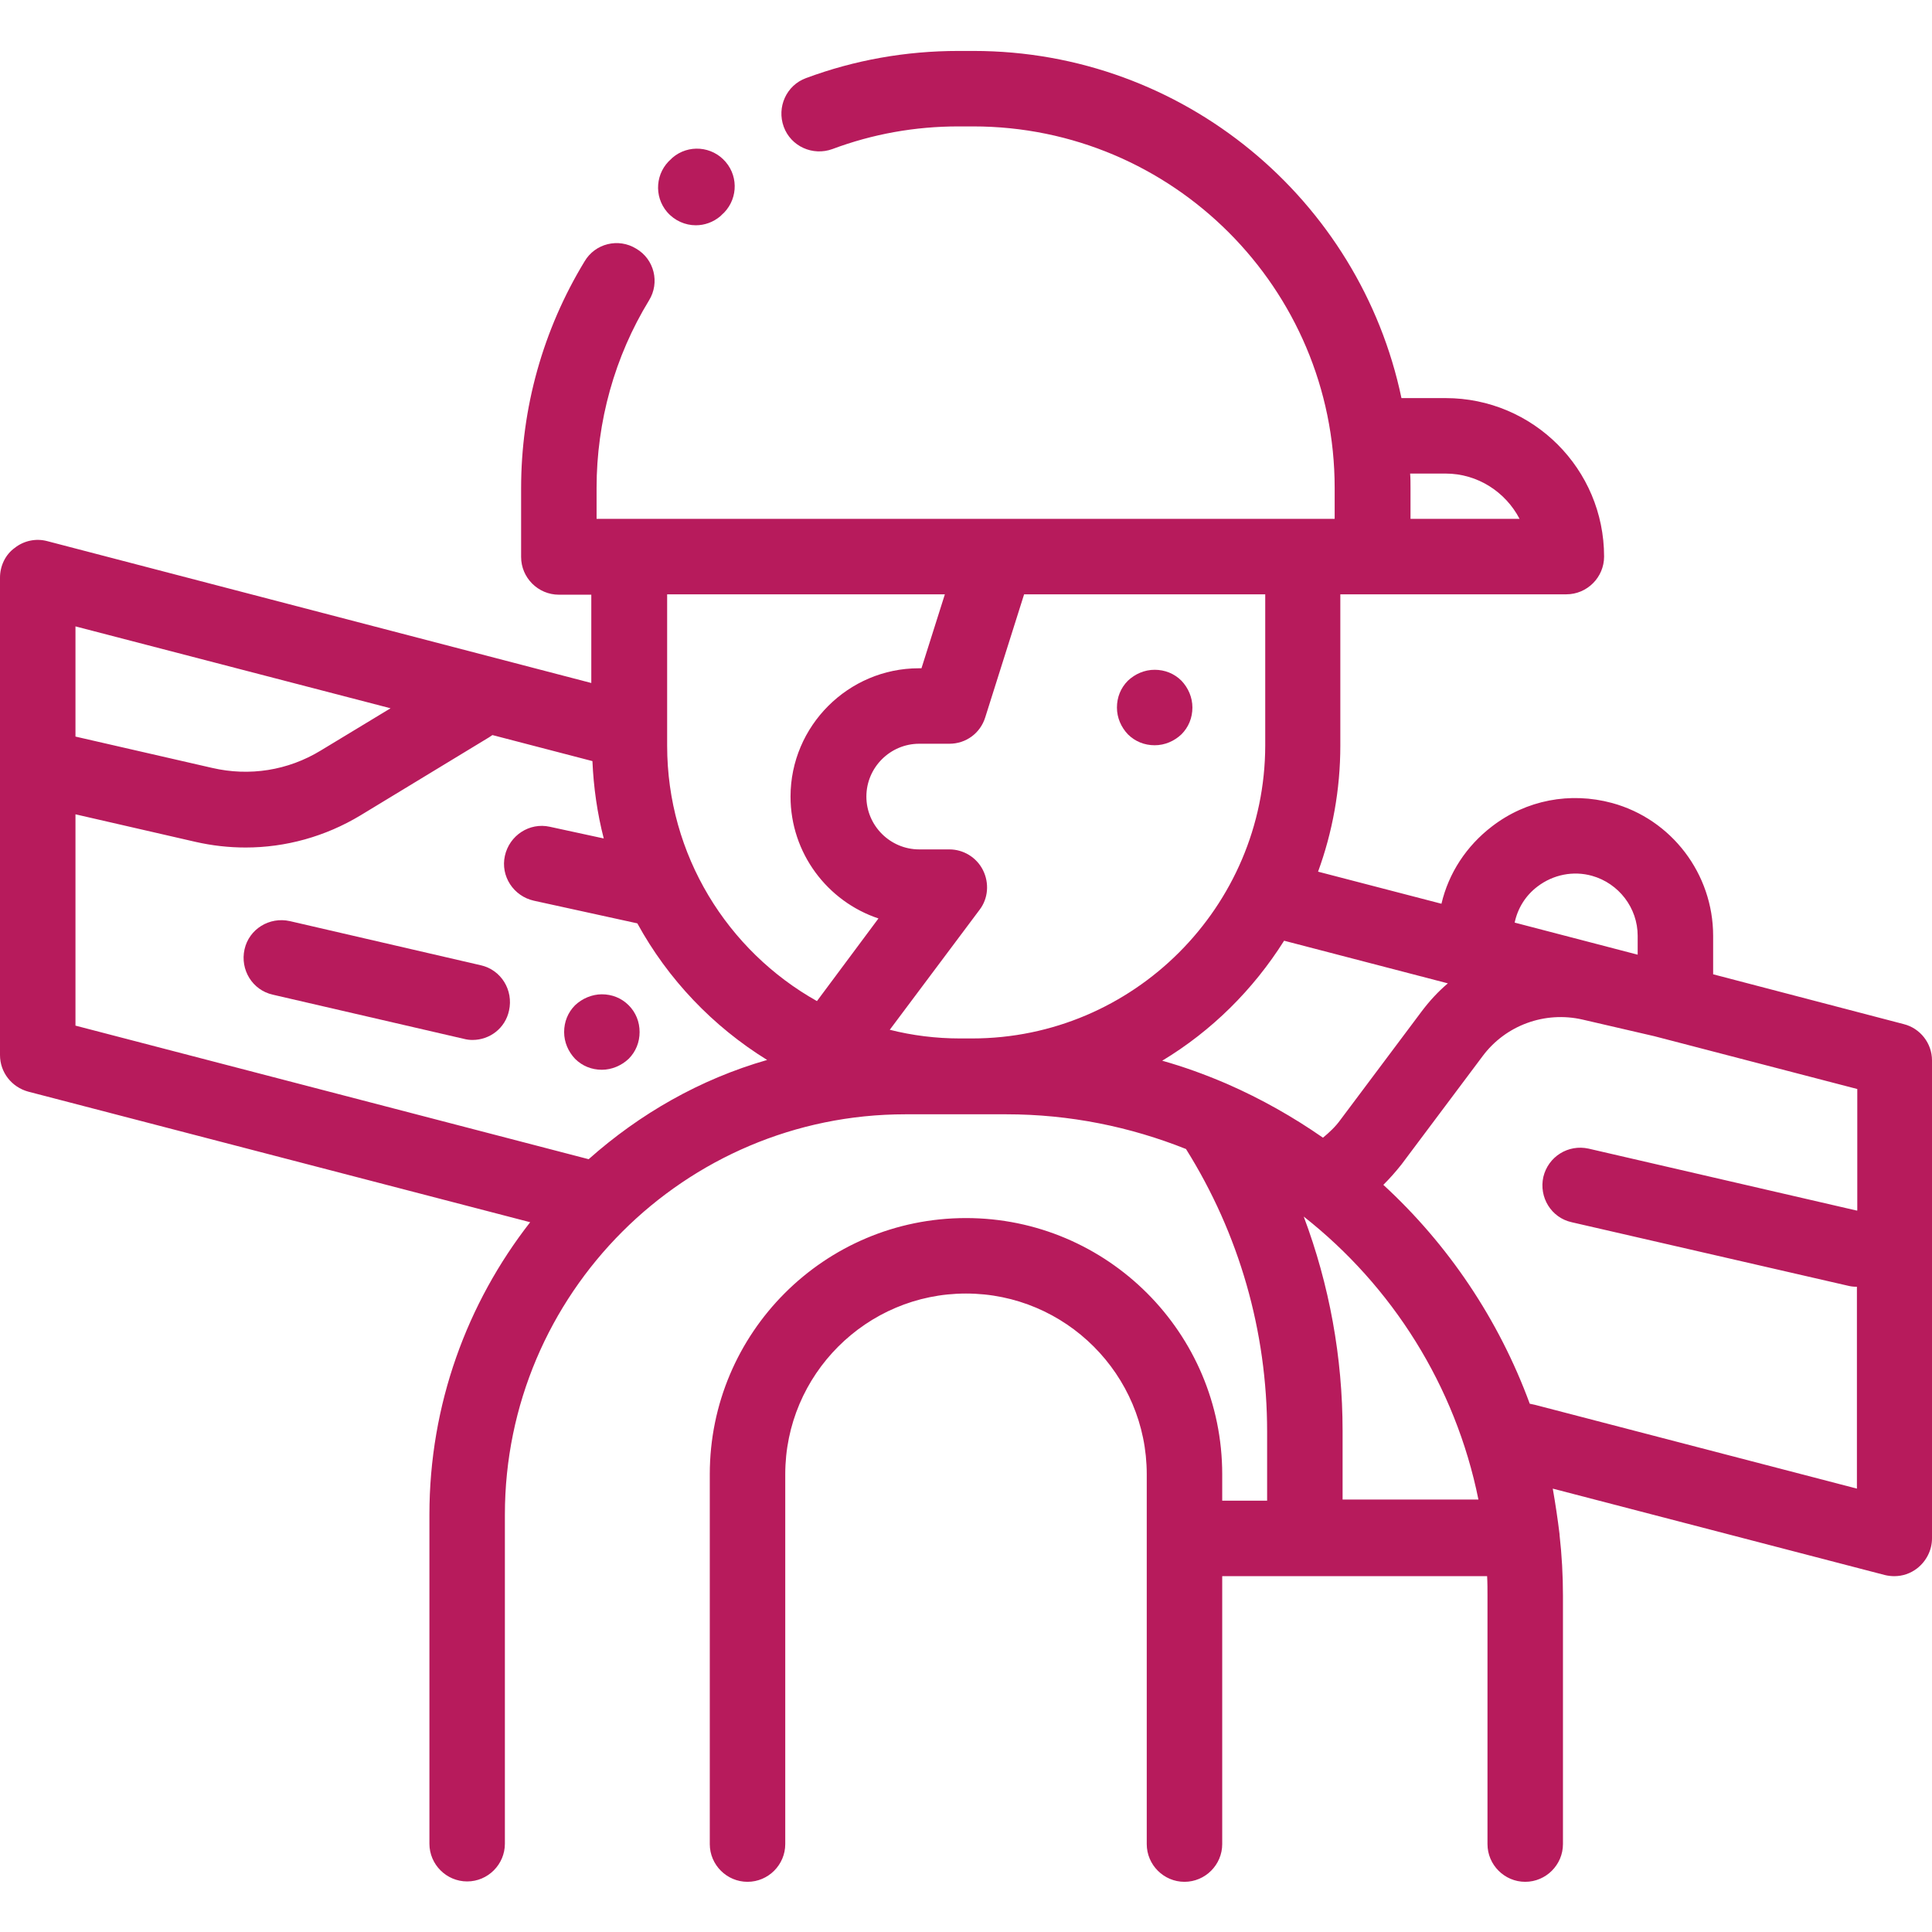 <?xml version="1.0" encoding="utf-8"?>
<!-- Generator: Adobe Illustrator 20.1.0, SVG Export Plug-In . SVG Version: 6.00 Build 0)  -->
<svg version="1.1" id="Capa_1" xmlns="http://www.w3.org/2000/svg" xmlns:xlink="http://www.w3.org/1999/xlink" x="0px" y="0px"
	 viewBox="0 0 512 512" style="enable-background:new 0 0 512 512;" xml:space="preserve" fill="#b71b5c">
<g>
	<g>
		<path d="M192.3,42.9c-3.6-4.2-9.9-4.7-14.1-1.1l-0.3,0.3c-4.2,3.6-4.7,9.9-1.1,14.1c2,2.3,4.8,3.5,7.6,3.5c2.3,0,4.6-0.8,6.5-2.4
			l0.3-0.3C195.4,53.4,195.9,47.1,192.3,42.9z"/>
	</g>
</g>
<g>
	<g>
		<path d="M504.5,271.4L454,258.2V248c0-16.4-11-30.9-26.8-35.2c-11.1-3-22.7-0.8-31.8,6.2c-6.8,5.2-11.5,12.4-13.4,20.5l-32.7-8.5
			c3.8-10.4,5.9-21.7,5.9-33.4v-40.1h8.6h51.3c5.5,0,10-4.5,10-10c0-23.2-18.8-42-42-42h-11.7c-11-52.5-57.7-92-113.4-92H254
			c-13.9,0-27.5,2.4-40.4,7.2c-5.2,1.9-7.8,7.7-5.9,12.9c1.9,5.2,7.7,7.8,12.9,5.9c10.7-4,21.9-6,33.4-6h3.9
			c52.9,0,95.8,43,95.8,95.8v8.2h-6h-2.6h-81.1c0,0-0.1,0-0.1,0h-97.2h-8.6v-8.2c0-17.6,4.8-34.8,13.9-49.7
			c2.9-4.7,1.4-10.9-3.4-13.7c-4.7-2.9-10.9-1.4-13.7,3.4c-11,18.1-16.8,38.8-16.8,60.1v18.2c0,5.5,4.5,10,10,10h8.6v23.4
			L12.5,143.4c-3-0.8-6.2-0.1-8.6,1.8C1.4,147,0,150,0,153.1v126.5c0,4.6,3.1,8.5,7.5,9.7l133,34.6c-16.7,21.4-26.7,48.3-26.7,77.5
			v87.2c0,5.5,4.5,10,10,10c5.5,0,10-4.5,10-10v-87.2c0-58.5,47.6-106.1,106.1-106.1h14.5h3.2h9.1c16.8,0,32.8,3.3,47.6,9.2
			c14.1,22.5,21.5,48.3,21.5,74.9v18.3h-11.9v-7c0-37.4-30.4-67.9-67.9-67.9s-67.9,30.4-67.9,67.9v98c0,5.5,4.5,10,10,10
			s10-4.5,10-10v-98c0-26.4,21.5-47.9,47.9-47.9s47.9,21.5,47.9,47.9v98c0,5.5,4.5,10,10,10s10-4.5,10-10v-71h70.2
			c0.1,1.7,0.1,3.4,0.1,5.2v65.8c0,5.5,4.5,10,10,10s10-4.5,10-10v-65.8c0-5.4-0.3-10.8-0.9-16.1c0-0.1,0-0.1,0-0.2
			c-0.5-4.1-1.1-8.1-1.8-12.1l88,22.9c0.8,0.2,1.7,0.3,2.5,0.3c2.2,0,4.3-0.7,6.1-2.1c2.4-1.9,3.9-4.8,3.9-7.9V281
			C512,276.5,508.9,272.5,504.5,271.4z M383.1,125.5c8.5,0,15.9,4.9,19.6,12h-28.9v-8.2c0-1.3,0-2.6-0.1-3.8
			C373.7,125.5,383.1,125.5,383.1,125.5z M407.5,234.9c4.1-3.1,9.4-4.2,14.4-2.8c7.1,2,12.1,8.5,12.1,15.9v5l-32.6-8.5
			C402.2,240.7,404.3,237.3,407.5,234.9z M20,166l83.5,21.7L85,198.9c-8.7,5.3-18.9,6.9-28.8,4.6L20,195.2V166z M156,307.2L20,271.8
			v-56l31.8,7.3c4.4,1,8.8,1.5,13.3,1.5c10.6,0,21.1-2.9,30.4-8.5l34.1-20.7c0.3-0.2,0.6-0.4,0.9-0.6l26.5,6.9
			c0.3,7,1.3,13.9,3,20.5l-14.3-3.1c-5.4-1.2-10.7,2.3-11.9,7.7c-1.2,5.4,2.3,10.7,7.7,11.9l27.4,6c8.1,14.8,20,27.3,34.4,36.2
			C185.5,286,169.5,295.2,156,307.2z M216.5,265.3c-23.7-13.3-39.7-38.7-39.7-67.7v-40.1h73.6l-6.2,19.6h-0.7c-18.7,0-34,15.3-34,34
			c0,15,9.8,27.8,23.3,32.3L216.5,265.3z M257.6,275.2h-3.2v0c-6.4,0-12.7-0.8-18.6-2.3l23.8-31.8c2.3-3,2.6-7.1,0.9-10.5
			c-1.7-3.4-5.2-5.5-8.9-5.5h-8c-7.7,0-14-6.3-14-14s6.3-14,14-14h8c4.4,0,8.2-2.8,9.5-7l10.3-32.6h63.9v40.1
			C335.2,240.3,300.4,275.2,257.6,275.2z M325.3,287.3c-0.2-0.1-0.5-0.2-0.7-0.3c-5.4-2.3-10.9-4.3-16.6-5.9
			c13.1-7.9,24.1-18.8,32.3-31.8l43.4,11.3c-2.6,2.2-4.9,4.7-7,7.5l-21.5,28.7c-1.3,1.8-2.9,3.3-4.6,4.7
			C342.7,296,334.2,291.2,325.3,287.3z M355.8,397.5v-18.3c0-19.5-3.5-38.7-10.3-56.8c23.4,18.4,40.2,44.8,46.3,75H355.8z
			 M492,320.8l-71-16.4c-5.4-1.2-10.7,2.1-12,7.5c-1.2,5.4,2.1,10.8,7.5,12l73.1,16.8c0.8,0.2,1.5,0.3,2.3,0.3c0.1,0,0.1,0,0.2,0
			v53.5l-85.3-22.2c-0.5-0.1-1-0.2-1.4-0.3c-8.2-22.3-21.6-42.2-38.8-58c1.7-1.7,3.3-3.5,4.8-5.4l21.5-28.7
			c6.1-8.2,16.5-12,26.5-9.7l19,4.4l53.8,14V320.8z"/>
	</g>
</g>
<g>
	<g>
		<path d="M313.1,180.4c-1.9-1.9-4.4-2.9-7.1-2.9s-5.2,1.1-7.1,2.9c-1.9,1.9-2.9,4.4-2.9,7.1s1.1,5.2,2.9,7.1
			c1.9,1.9,4.4,2.9,7.1,2.9s5.2-1.1,7.1-2.9c1.9-1.9,2.9-4.4,2.9-7.1S314.9,182.3,313.1,180.4z"/>
	</g>
</g>
<g>
	<g>
		<path d="M166.6,266.4c-1.9-1.9-4.4-2.9-7.1-2.9c-2.6,0-5.2,1.1-7.1,2.9c-1.9,1.9-2.9,4.4-2.9,7.1s1.1,5.2,2.9,7.1
			c1.9,1.9,4.4,2.9,7.1,2.9c2.6,0,5.2-1.1,7.1-2.9c1.9-1.9,2.9-4.4,2.9-7.1S168.5,268.3,166.6,266.4z"/>
	</g>
</g>
<g>
	<g>
		<path d="M127.4,255.8l-50.6-11.7c-5.4-1.2-10.8,2.1-12,7.5c-1.2,5.4,2.1,10.8,7.5,12l50.6,11.7c0.8,0.2,1.5,0.3,2.3,0.3
			c4.6,0,8.7-3.1,9.7-7.8C136.1,262.4,132.8,257,127.4,255.8z"/>
	</g>
</g>
</svg>
